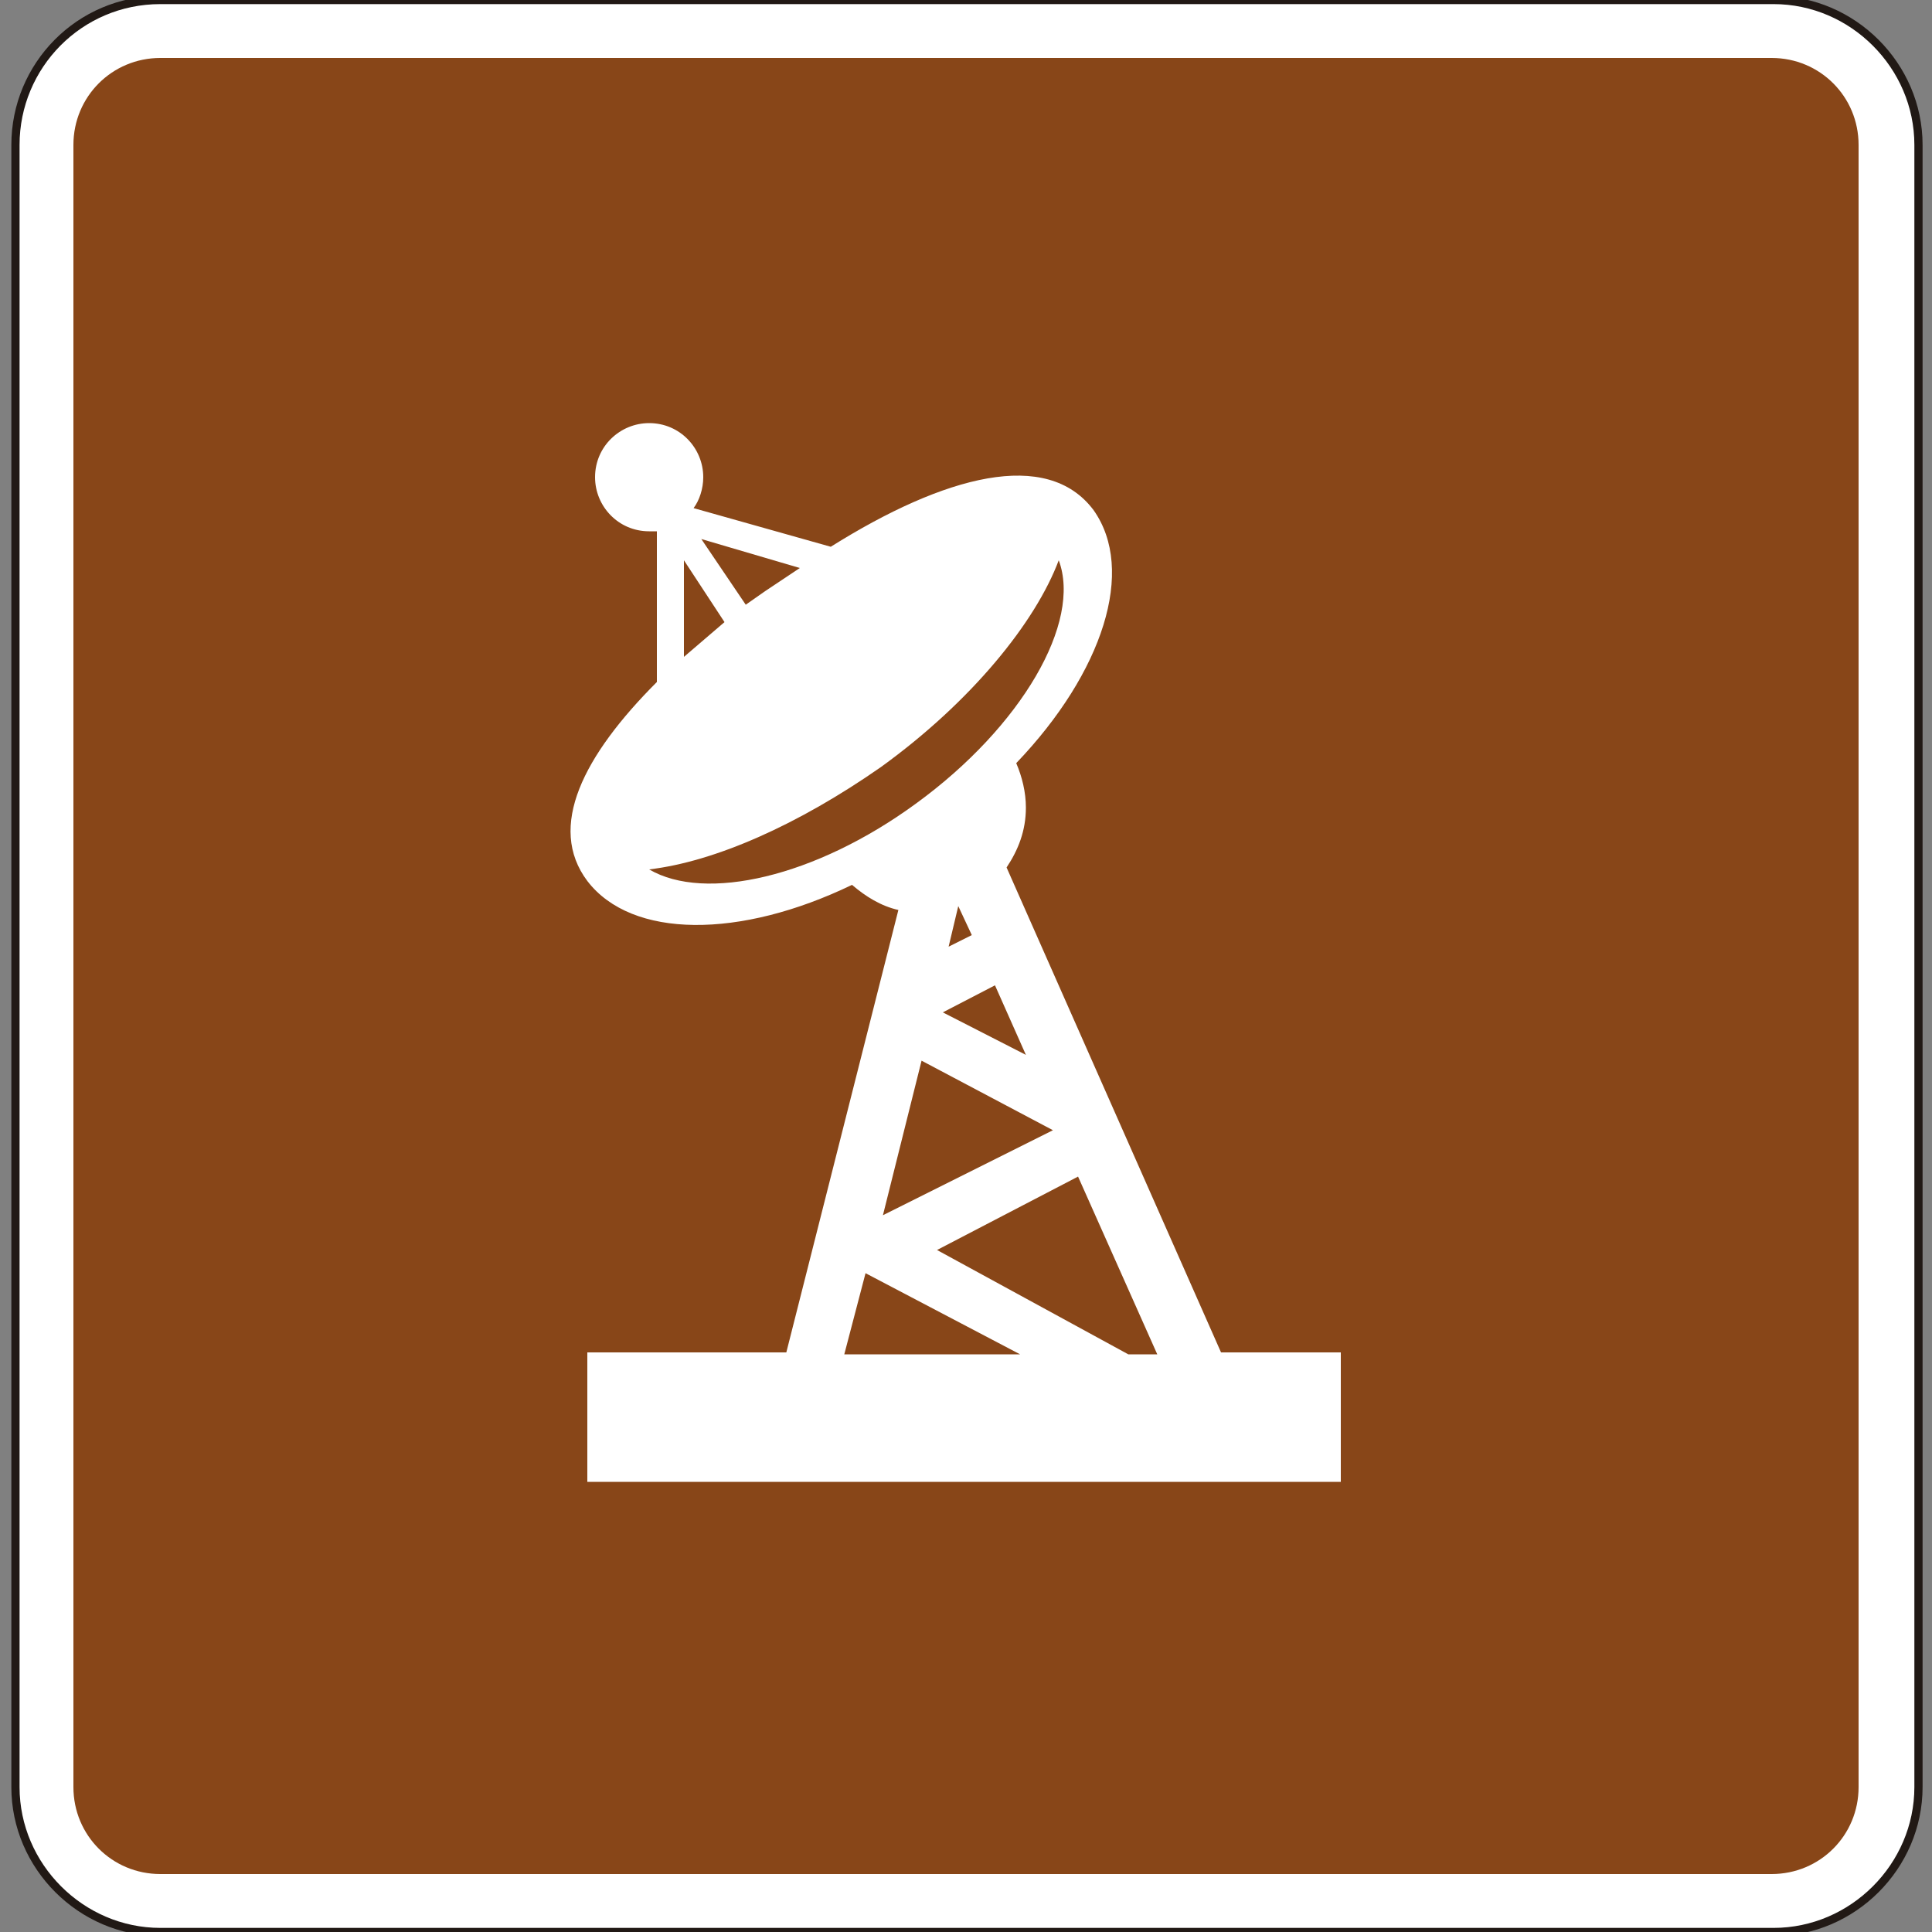 <?xml version="1.0" encoding="utf-8"?>
<!-- Generator: Adobe Illustrator 19.2.1, SVG Export Plug-In . SVG Version: 6.00 Build 0)  -->
<svg version="1.1" id="Capa_1" xmlns="http://www.w3.org/2000/svg" xmlns:xlink="http://www.w3.org/1999/xlink" x="0px" y="0px"
	 viewBox="0 0 100 100" style="enable-background:new 0 0 100 100;" xml:space="preserve" width="100" height="100">
<rect x="0" y="0" width="100" height="100" fill="#808080" stroke="none"/>
<style type="text/css">
	.st0{fill-rule:evenodd;clip-rule:evenodd;fill:none;stroke:#211915;stroke-width:0.203;stroke-miterlimit:3.864;}
	.st1{fill-rule:evenodd;clip-rule:evenodd;fill:#FFFFFF;stroke:#211915;stroke-width:0.425;stroke-miterlimit:3.864;}
	.st2{fill:#884618;}
	.st3{fill:#FFFFFF;stroke:#FFFFFF;stroke-width:0;stroke-miterlimit:3.864;}
</style>
<path class="st0" d="M0,85.7"/>
<path class="st0" d="M-0.4,86"/>
<g>
	<g>
		<path class="st1" d="M0.8,7.5C0.8,3.4,4.1,0,8.3,0h83.5c4.1,0,7.5,3.4,7.5,7.5v85c0,4.1-3.4,7.5-7.5,7.5H8.3
			c-4.1,0-7.5-3.4-7.5-7.5V7.5z"/>
		<path class="st2" d="M91.7,3c2.5,0,4.5,2,4.5,4.5v85c0,2.5-2,4.5-4.5,4.5H8.3c-2.5,0-4.5-2-4.5-4.5v-85C3.8,5,5.8,3,8.3,3H91.7z"
			/>
	</g>
	<path class="st3" d="M52.8,70.1l-8-4.2l-1.1,4.2H52.8z M55.8,60.9l-7.3,3.8l9.9,5.4h1.5L55.8,60.9z M54.5,58.5l-6.8-3.6l-2,8
		L54.5,58.5z M51.5,51l-2.7,1.4l4.3,2.2L51.5,51z M49.1,49l1.2-0.6l-0.7-1.5L49.1,49z M41.4,29.4l-5.1-1.5l2.3,3.4l1-0.7
		C40.2,30.2,40.8,29.8,41.4,29.4z M35.4,29l0,5c0.7-0.6,1.4-1.2,2.1-1.8L35.4,29z M34,35.3L34,27.5c-0.1,0-0.3,0-0.4,0
		c-1.6,0-2.8-1.3-2.8-2.8c0-1.6,1.3-2.8,2.8-2.8c1.6,0,2.8,1.3,2.8,2.8c0,0.6-0.2,1.2-0.5,1.6l7.1,2c5.9-3.7,11.2-5.1,13.6-1.9
		c2.2,3.1,0.5,8.4-4,13.1c0.3,0.7,0.5,1.5,0.5,2.3c0,1.2-0.4,2.2-1,3.1l11.1,25.1h6.2v6.7h-39v-6.7h10.3l5.8-22.9
		c-0.9-0.2-1.7-0.7-2.4-1.3c-5.8,2.8-11.4,2.8-13.7-0.2C28.3,42.8,30.2,39.1,34,35.3z"/>
	<path class="st2" d="M54.8,29c1.2,3.2-1.9,8.6-7.4,12.6c-5.2,3.8-10.9,5.1-13.8,3.4c3.4-0.4,7.7-2.3,12-5.3
		C50.3,36.3,53.6,32.2,54.8,29z"/>
</g>
</svg>
